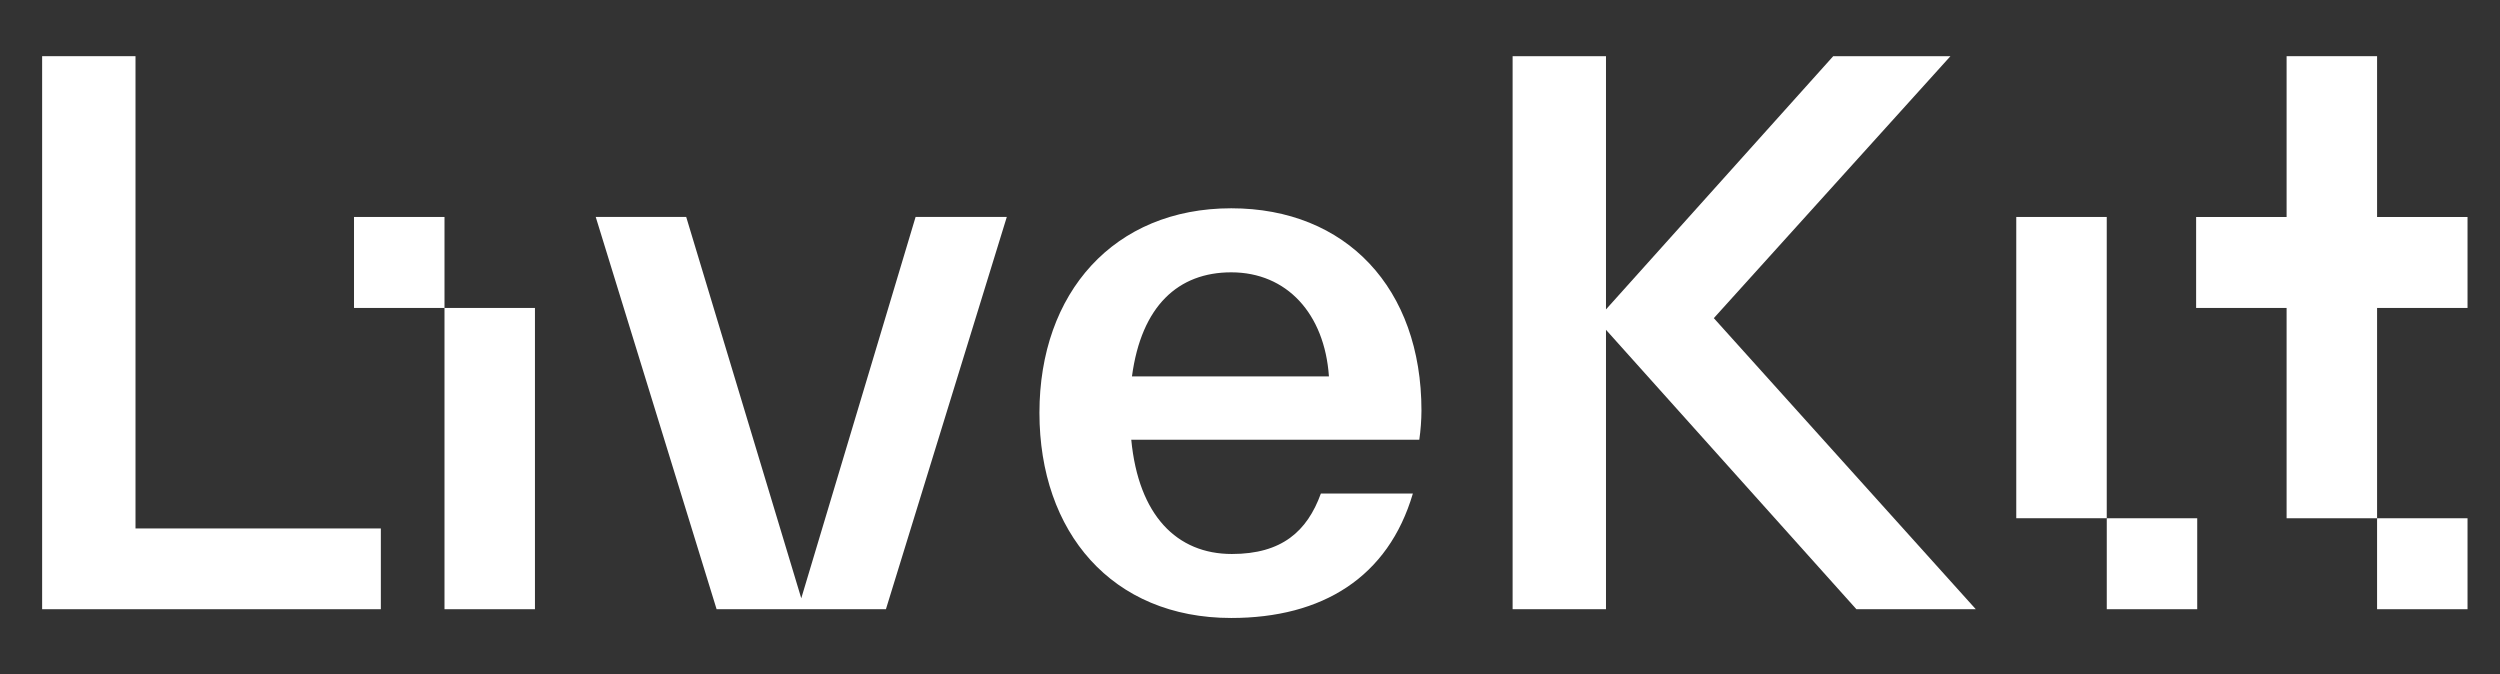 <svg width="89" height="24" viewBox="0 0 89 24" fill="none" xmlns="http://www.w3.org/2000/svg">
<rect x="0" y="0" width="89" height="24" fill="#333333" stroke="none"/>
<path d="M4.824 2H1.5V21.688H13.558V18.813H4.824V2Z" fill="white"/>
<path d="M19.044 10.963H15.824V21.688H19.044V10.963Z" fill="white"/>
<path d="M28.525 21.299L24.429 7.724H21.208L25.511 21.688H31.539L35.842 7.724H32.595L28.525 21.299Z" fill="white"/>
<path d="M43.832 7.415C39.657 7.415 37.004 10.42 37.004 14.695C37.004 18.943 39.58 22 43.832 22C47.078 22 49.422 20.549 50.298 17.57H47.023C46.534 18.917 45.632 19.722 43.854 19.722C41.896 19.722 40.531 18.349 40.273 15.655H50.527C50.576 15.312 50.602 14.965 50.604 14.618C50.605 10.264 47.925 7.415 43.832 7.415ZM40.298 13.399C40.634 10.887 41.948 9.695 43.832 9.695C45.815 9.695 47.155 11.171 47.31 13.399H40.298Z" fill="white"/>
<path d="M69.436 2H65.263L57.173 11.015V2H53.849V21.688H57.173V11.741L66.088 21.688H70.338L61.012 11.326L69.436 2Z" fill="white"/>
<path d="M75 7.724H71.779V18.449H75V7.724Z" fill="white"/>
<path d="M15.824 7.724H12.603V10.963L15.824 10.963L15.824 7.724Z" fill="white"/>
<path d="M78.221 18.45H75.001V21.688H78.221V18.45Z" fill="white"/>
<path d="M87.844 18.45H84.624V21.688H87.844V18.45Z" fill="white"/>
<path d="M87.844 10.963V7.725H84.624V2H81.403V7.725H78.182V10.963H81.403V18.45L84.624 18.45V10.963H87.844Z" fill="white"/>
</svg>
